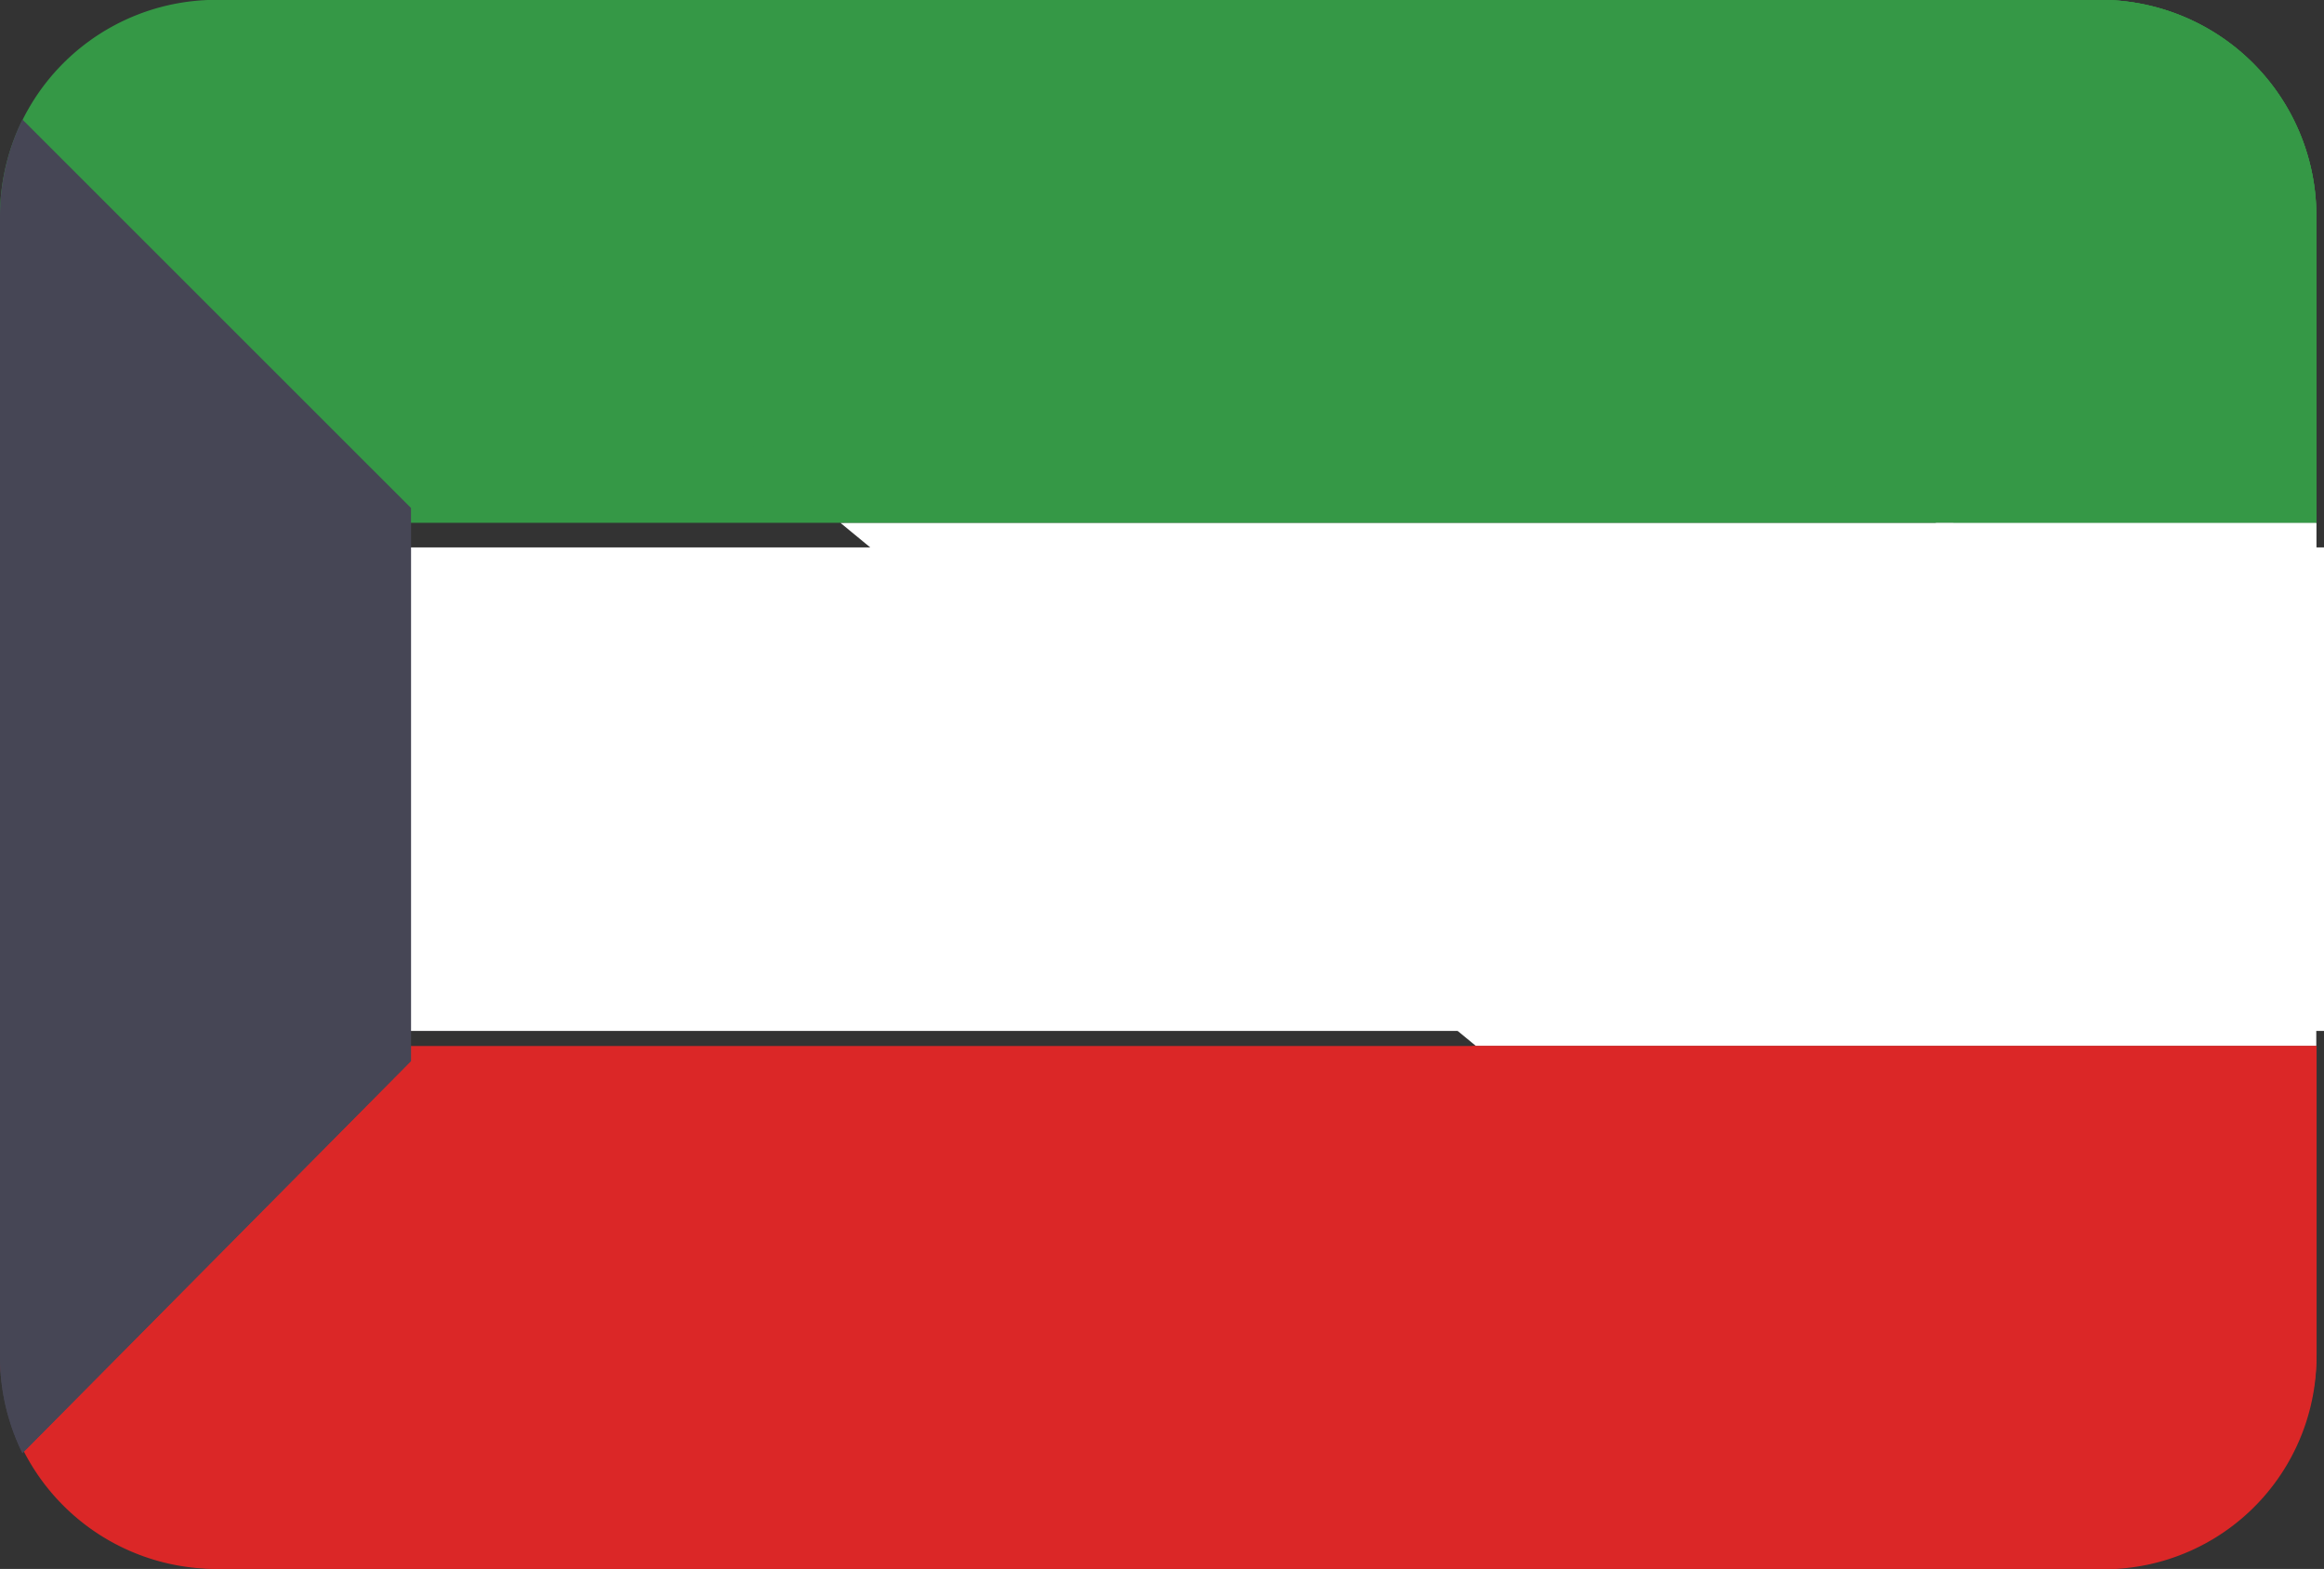 <svg id="kuwait" xmlns="http://www.w3.org/2000/svg" width="36.448" height="24.609" viewBox="0 0 36.448 24.609">
  <rect x="0" y="0" width="36.448" height="24.609" fill="#333333" stroke="none"/>
  <path id="Path_29" data-name="Path 29" d="M0,304v4.8a3.391,3.391,0,0,0,3.516,3.4h29.3a3.391,3.391,0,0,0,3.516-3.4V304Z" transform="translate(0 -287.594)" fill="#db2727"/>
  <path id="Path_30" data-name="Path 30" d="M32.812,80H3.516A3.391,3.391,0,0,0,0,83.4v4.8H36.328V83.4A3.391,3.391,0,0,0,32.812,80Z" transform="translate(0 -80)" fill="#359846"/>
  <rect id="Rectangle_11" data-name="Rectangle 11" width="36.233" height="7.584" transform="translate(0.215 8.586)" fill="#fff"/>
  <path id="Path_31" data-name="Path 31" d="M324.809,312.2a3.492,3.492,0,0,0,3.633-3.4V304H315.2Z" transform="translate(-292.114 -287.594)" fill="#db2727"/>
  <path id="Path_32" data-name="Path 32" d="M77.3,80H48l9.726,8.2H80.812V83.4A3.391,3.391,0,0,0,77.3,80Z" transform="translate(-44.484 -80)" fill="#359846"/>
  <path id="Path_33" data-name="Path 33" d="M189.961,200.2h13.183V192H180Z" transform="translate(-166.817 -183.797)" fill="#fff"/>
  <path id="Path_34" data-name="Path 34" d="M77.3,80H48l27.129,8.2h5.684V83.4A3.391,3.391,0,0,0,77.3,80Z" transform="translate(-44.484 -80)" fill="#359846"/>
  <path id="Path_35" data-name="Path 35" d="M420.376,193.641V192H414.4Z" transform="translate(-384.049 -183.797)" fill="#fff"/>
  <path id="Path_36" data-name="Path 36" d="M36.328,368.059a3.336,3.336,0,0,1-3.516,3.457H3.516A3.489,3.489,0,0,1,0,368" transform="translate(0 -346.907)" fill="#db2727"/>
  <path id="Path_37" data-name="Path 37" d="M0,107.123v17.871a3.419,3.419,0,0,0,.352,1.523l6.094-6.152v-8.672L.352,105.6A3.419,3.419,0,0,0,0,107.123Z" transform="translate(0 -103.725)" fill="#464655"/>
  <path id="Path_38" data-name="Path 38" d="M0,191.259v13.066a3.419,3.419,0,0,0,.352,1.523L6.445,199.7v-8.437" transform="translate(0 -183.056)" fill="#464655"/>
</svg>
